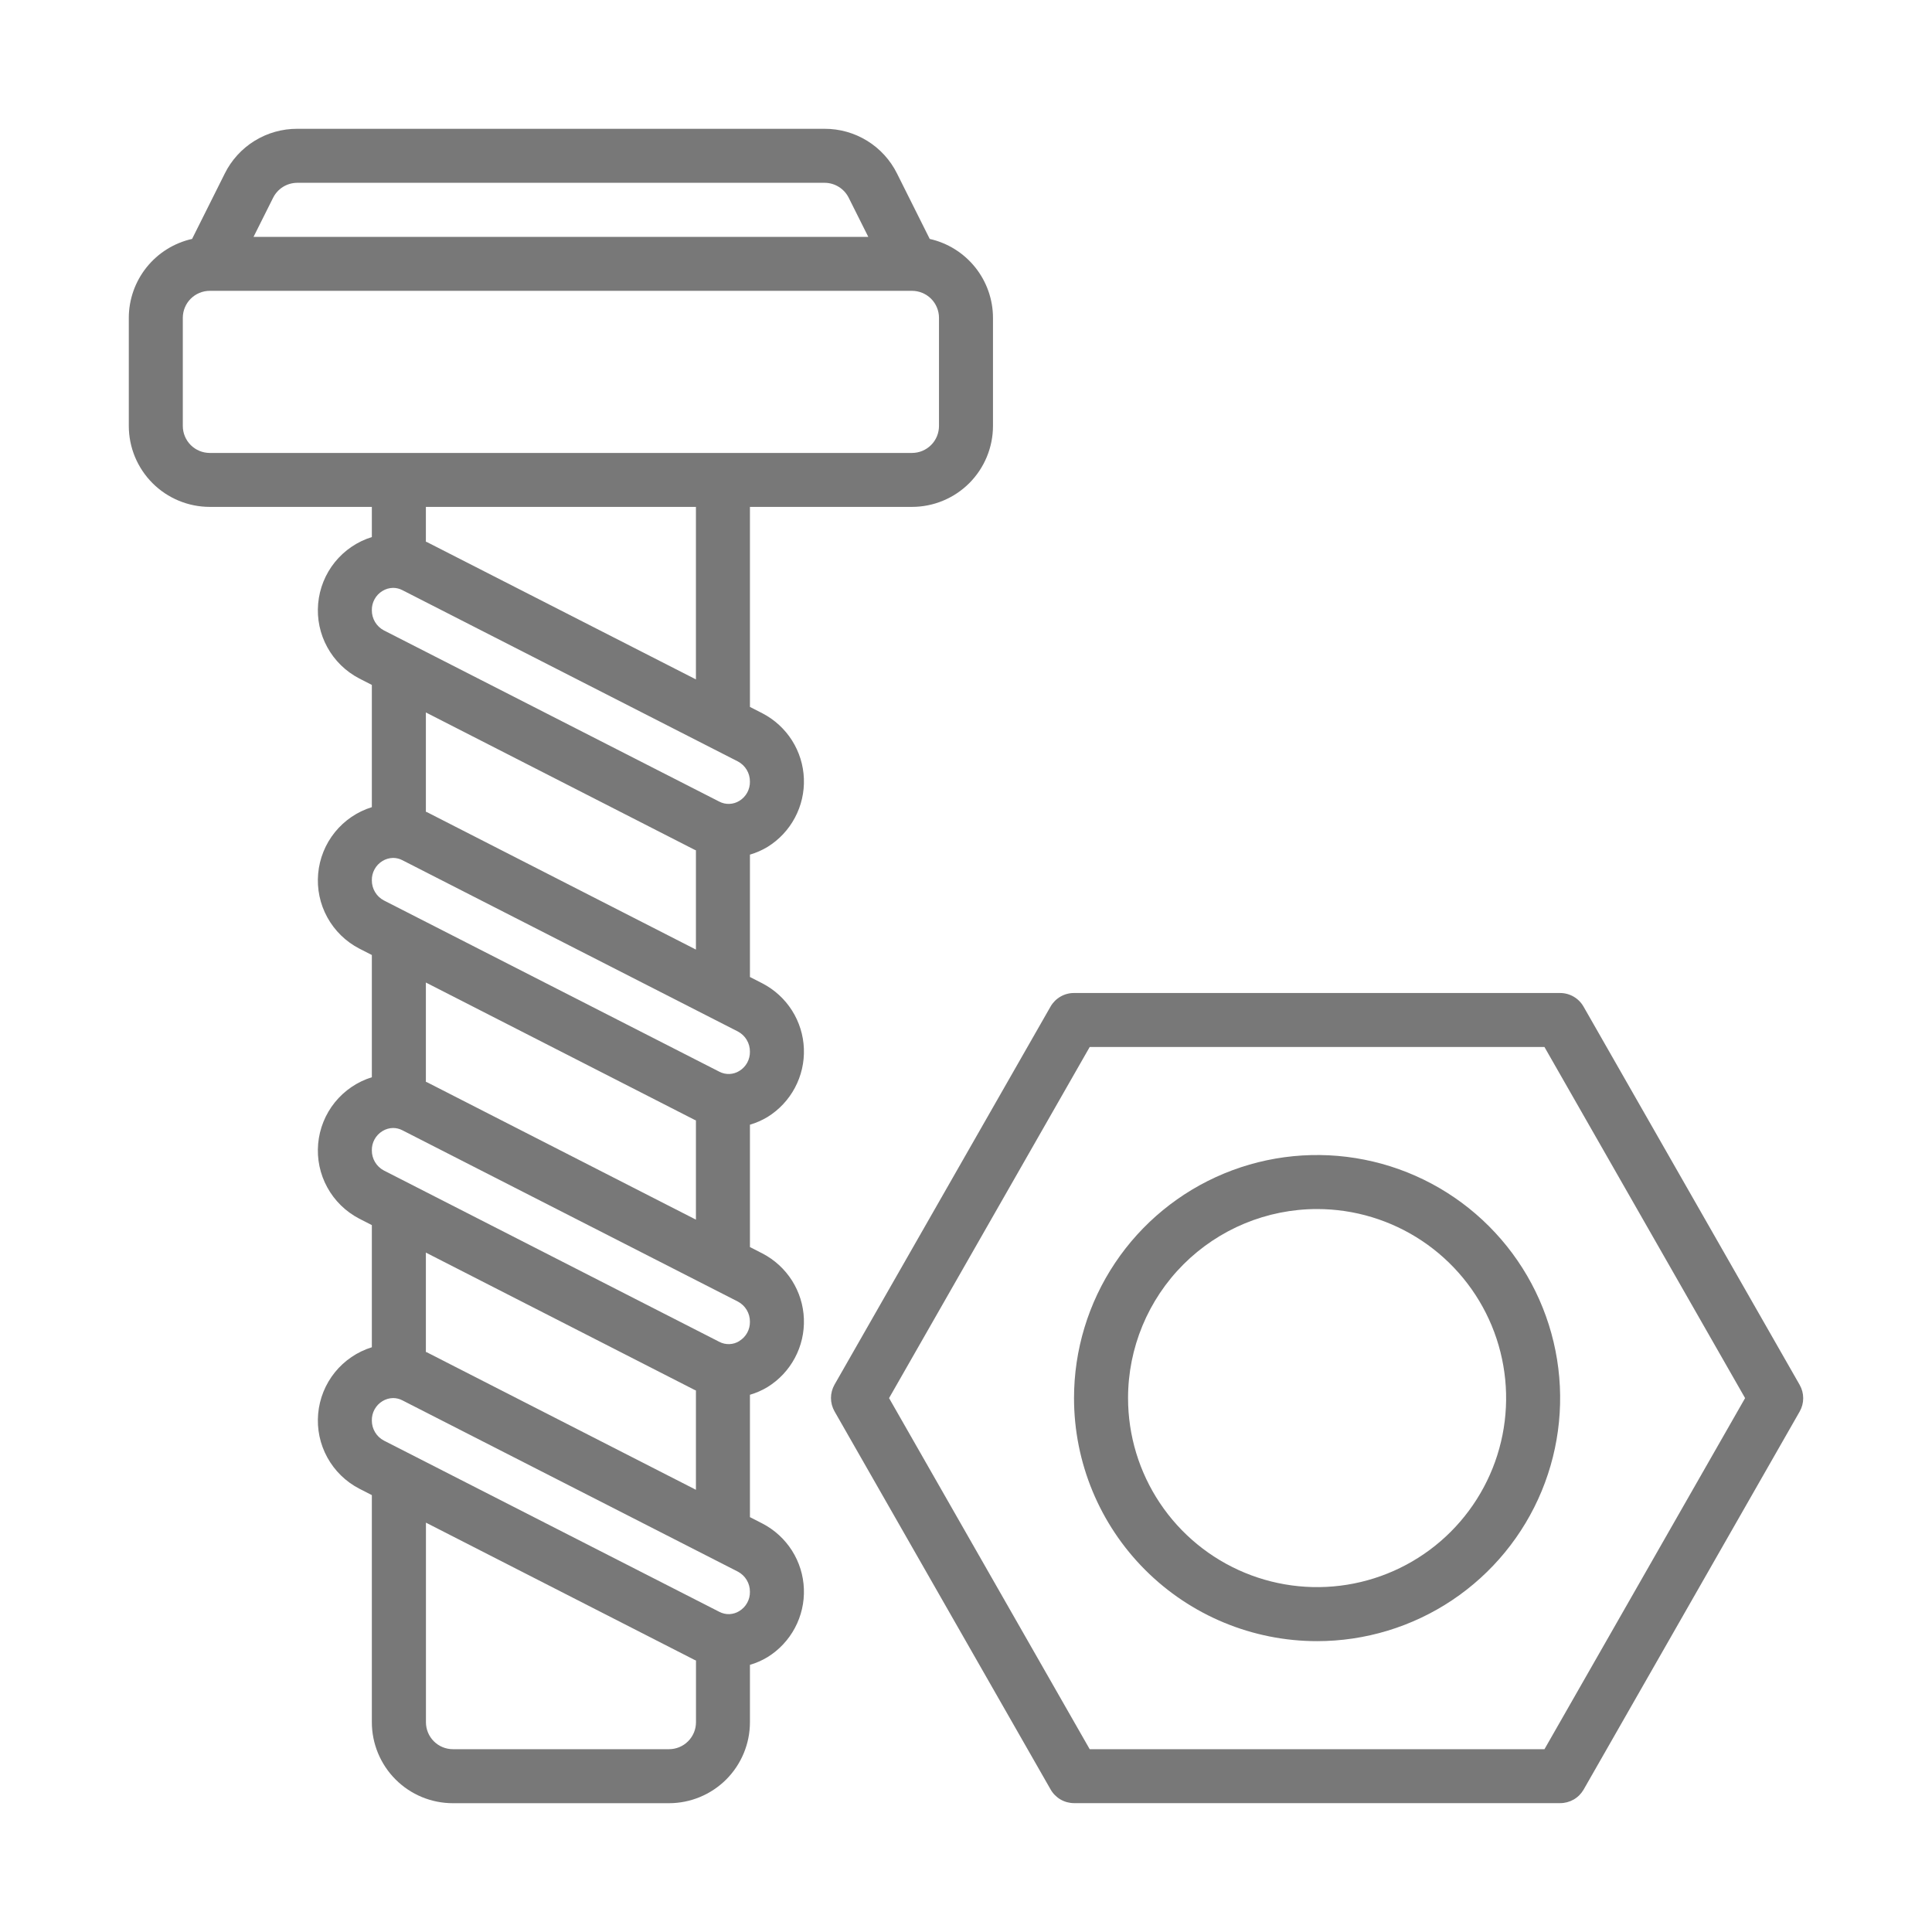 <svg width="90" height="90" viewBox="0 0 90 90" fill="none" xmlns="http://www.w3.org/2000/svg">
<path d="M9.774 23.613H17.322V25.018C16.645 25.228 16.046 25.635 15.6 26.186C15.155 26.738 14.884 27.41 14.821 28.116C14.758 28.822 14.906 29.531 15.248 30.152C15.589 30.774 16.107 31.28 16.736 31.606L17.322 31.906V37.6C16.645 37.81 16.046 38.217 15.6 38.768C15.155 39.32 14.884 39.992 14.821 40.698C14.758 41.404 14.906 42.113 15.248 42.734C15.589 43.356 16.107 43.862 16.736 44.188L17.322 44.488V50.182C16.645 50.392 16.046 50.799 15.6 51.35C15.155 51.902 14.884 52.574 14.821 53.28C14.758 53.986 14.906 54.695 15.248 55.316C15.589 55.938 16.107 56.444 16.736 56.77L17.322 57.07V62.76C16.645 62.97 16.046 63.377 15.6 63.928C15.155 64.48 14.884 65.151 14.821 65.858C14.758 66.564 14.906 67.273 15.248 67.894C15.589 68.516 16.107 69.022 16.736 69.348L17.322 69.648V80.226C17.322 80.722 17.42 81.213 17.61 81.671C17.8 82.129 18.078 82.546 18.429 82.896C18.78 83.247 19.196 83.525 19.654 83.714C20.113 83.903 20.604 84.001 21.1 84H31.161C32.162 84 33.122 83.602 33.83 82.895C34.537 82.187 34.935 81.227 34.935 80.226V77.555C35.223 77.471 35.498 77.35 35.755 77.195C36.293 76.862 36.733 76.392 37.03 75.834C37.328 75.276 37.472 74.649 37.448 74.016C37.425 73.384 37.234 72.77 36.895 72.235C36.556 71.701 36.082 71.266 35.521 70.974L34.935 70.674V64.974C35.223 64.89 35.498 64.769 35.755 64.614C36.293 64.281 36.733 63.812 37.03 63.253C37.328 62.695 37.472 62.068 37.448 61.435C37.425 60.803 37.234 60.189 36.895 59.654C36.556 59.12 36.082 58.685 35.521 58.393L34.935 58.093V52.393C35.223 52.309 35.498 52.188 35.755 52.033C36.293 51.7 36.733 51.23 37.03 50.672C37.328 50.114 37.472 49.487 37.448 48.854C37.425 48.222 37.234 47.608 36.895 47.073C36.556 46.539 36.082 46.104 35.521 45.812L34.935 45.512V39.812C35.223 39.728 35.498 39.607 35.755 39.452C36.293 39.119 36.733 38.65 37.03 38.091C37.328 37.533 37.472 36.906 37.448 36.273C37.425 35.641 37.234 35.027 36.895 34.492C36.556 33.958 36.082 33.523 35.521 33.231L34.935 32.931V23.613H42.483C43.484 23.613 44.444 23.215 45.152 22.508C45.859 21.8 46.257 20.84 46.257 19.839V14.806C46.256 13.95 45.963 13.12 45.428 12.452C44.892 11.784 44.145 11.318 43.31 11.13L41.788 8.086C41.477 7.458 40.995 6.929 40.399 6.561C39.802 6.192 39.114 5.998 38.413 6H13.845C13.144 5.998 12.456 6.192 11.859 6.561C11.263 6.929 10.781 7.458 10.47 8.086L8.948 11.13C8.112 11.317 7.366 11.783 6.83 12.451C6.294 13.119 6.001 13.95 6 14.806V19.838C6 20.334 6.097 20.825 6.287 21.283C6.477 21.741 6.755 22.157 7.105 22.507C7.455 22.858 7.872 23.136 8.33 23.326C8.787 23.515 9.278 23.613 9.774 23.613ZM31.161 81.484H21.1C20.766 81.484 20.446 81.352 20.21 81.116C19.974 80.88 19.842 80.56 19.842 80.226V70.931L32.367 77.331C32.385 77.341 32.405 77.344 32.422 77.352V80.224C32.422 80.39 32.39 80.554 32.327 80.707C32.263 80.86 32.17 80.999 32.053 81.116C31.936 81.233 31.797 81.326 31.644 81.389C31.491 81.452 31.327 81.484 31.161 81.484ZM34.442 75.049C34.303 75.136 34.144 75.185 33.98 75.192C33.817 75.198 33.654 75.161 33.509 75.085L17.881 67.107C17.711 67.017 17.569 66.882 17.471 66.718C17.372 66.553 17.321 66.364 17.322 66.172C17.318 65.992 17.361 65.814 17.448 65.656C17.534 65.498 17.661 65.365 17.815 65.272C17.965 65.179 18.138 65.129 18.315 65.127C18.466 65.128 18.614 65.165 18.747 65.235L34.375 73.214C34.545 73.304 34.687 73.439 34.785 73.603C34.884 73.768 34.935 73.957 34.934 74.149C34.938 74.329 34.895 74.507 34.808 74.665C34.721 74.823 34.594 74.956 34.44 75.049H34.442ZM19.894 63C19.876 62.99 19.856 62.989 19.839 62.98V58.351L32.364 64.751C32.382 64.761 32.402 64.764 32.419 64.772V69.4L19.894 63ZM34.442 62.472C34.303 62.559 34.144 62.608 33.98 62.614C33.817 62.62 33.654 62.584 33.509 62.508L17.881 54.526C17.711 54.436 17.57 54.301 17.471 54.137C17.372 53.972 17.321 53.783 17.322 53.591C17.318 53.411 17.361 53.233 17.448 53.075C17.534 52.917 17.661 52.785 17.815 52.691C17.965 52.598 18.138 52.548 18.315 52.546C18.466 52.547 18.614 52.584 18.747 52.654L34.375 60.633C34.545 60.723 34.687 60.858 34.785 61.022C34.884 61.187 34.935 61.376 34.934 61.568C34.938 61.748 34.895 61.926 34.809 62.084C34.722 62.242 34.596 62.374 34.442 62.468V62.472ZM19.894 50.416C19.876 50.406 19.856 50.405 19.839 50.396V45.77L32.364 52.17C32.382 52.18 32.402 52.183 32.419 52.191V56.816L19.894 50.416ZM34.442 49.888C34.303 49.975 34.144 50.024 33.98 50.03C33.817 50.036 33.654 50 33.509 49.924L17.881 41.945C17.711 41.855 17.569 41.721 17.471 41.556C17.372 41.391 17.321 41.202 17.322 41.01C17.318 40.83 17.361 40.652 17.448 40.494C17.534 40.336 17.661 40.203 17.815 40.11C17.965 40.017 18.138 39.967 18.315 39.965C18.466 39.966 18.614 40.003 18.747 40.073L34.375 48.052C34.545 48.142 34.687 48.276 34.785 48.441C34.884 48.606 34.935 48.795 34.934 48.987C34.938 49.167 34.895 49.345 34.809 49.504C34.722 49.662 34.596 49.794 34.442 49.888ZM19.894 37.835C19.876 37.825 19.856 37.824 19.839 37.815V33.189L32.364 39.589C32.382 39.599 32.402 39.602 32.419 39.61V44.235L19.894 37.835ZM34.442 37.307C34.303 37.393 34.144 37.442 33.98 37.448C33.817 37.455 33.654 37.418 33.509 37.343L17.881 29.365C17.711 29.275 17.569 29.14 17.471 28.976C17.372 28.811 17.321 28.622 17.322 28.43C17.318 28.25 17.361 28.072 17.448 27.914C17.534 27.756 17.661 27.623 17.815 27.53C17.965 27.437 18.138 27.387 18.315 27.385C18.466 27.386 18.614 27.423 18.747 27.493L34.375 35.472C34.545 35.562 34.687 35.697 34.785 35.861C34.884 36.026 34.935 36.215 34.934 36.407C34.938 36.587 34.895 36.765 34.809 36.923C34.722 37.081 34.596 37.213 34.442 37.307ZM32.419 31.649L19.894 25.255C19.876 25.245 19.856 25.244 19.839 25.235V23.613H32.419V31.649ZM13.845 8.516H38.413C38.647 8.516 38.876 8.582 39.075 8.706C39.274 8.83 39.434 9.006 39.538 9.216L40.449 11.036H11.81L12.721 9.216C12.825 9.006 12.985 8.83 13.183 8.706C13.382 8.583 13.611 8.517 13.845 8.516ZM8.516 14.806C8.516 14.472 8.649 14.152 8.884 13.916C9.12 13.681 9.44 13.548 9.774 13.548H42.484C42.649 13.548 42.813 13.581 42.965 13.644C43.118 13.707 43.257 13.8 43.373 13.916C43.49 14.033 43.583 14.172 43.646 14.325C43.709 14.477 43.742 14.641 43.742 14.806V19.838C43.742 20.004 43.71 20.168 43.647 20.321C43.584 20.474 43.492 20.613 43.375 20.73C43.258 20.847 43.119 20.94 42.966 21.004C42.813 21.067 42.65 21.1 42.484 21.1H9.774C9.44 21.1 9.12 20.968 8.884 20.732C8.649 20.496 8.516 20.176 8.516 19.842V14.806Z" fill="#787878"/>
<path d="M48.94 46.887L38.876 64.5C38.768 64.69 38.71 64.905 38.71 65.124C38.71 65.343 38.768 65.558 38.876 65.748L48.94 83.358C49.05 83.551 49.208 83.712 49.4 83.825C49.592 83.937 49.81 83.996 50.032 83.997H72.678C72.899 83.997 73.117 83.939 73.309 83.829C73.5 83.719 73.659 83.559 73.77 83.368L83.834 65.758C83.943 65.568 84 65.353 84 65.134C84 64.915 83.943 64.7 83.834 64.51L73.77 46.897C73.661 46.703 73.502 46.542 73.31 46.43C73.118 46.318 72.9 46.258 72.678 46.258H50.032C49.811 46.257 49.593 46.315 49.402 46.426C49.21 46.536 49.051 46.695 48.94 46.887ZM71.947 48.774L81.293 65.129L71.948 81.484H50.762L41.416 65.129L50.762 48.774H71.947Z" fill="#787878"/>
<path d="M61.355 76.451C63.594 76.451 65.784 75.787 67.646 74.543C69.508 73.299 70.959 71.53 71.816 69.461C72.673 67.392 72.897 65.115 72.46 62.919C72.023 60.722 70.945 58.705 69.361 57.121C67.778 55.538 65.76 54.459 63.563 54.023C61.367 53.586 59.09 53.81 57.021 54.667C54.952 55.525 53.184 56.976 51.94 58.838C50.696 60.7 50.032 62.89 50.032 65.129C50.032 68.132 51.225 71.012 53.349 73.135C55.472 75.258 58.352 76.451 61.355 76.451ZM61.355 56.322C63.097 56.322 64.799 56.839 66.247 57.806C67.695 58.774 68.824 60.149 69.491 61.758C70.157 63.367 70.332 65.138 69.992 66.846C69.652 68.554 68.813 70.123 67.582 71.355C66.35 72.587 64.781 73.425 63.073 73.765C61.365 74.105 59.594 73.93 57.985 73.264C56.376 72.597 55.001 71.469 54.033 70.02C53.065 68.572 52.549 66.87 52.549 65.128C52.549 62.793 53.477 60.553 55.128 58.901C56.78 57.25 59.02 56.322 61.355 56.322Z" fill="#787878"/>
</svg>
